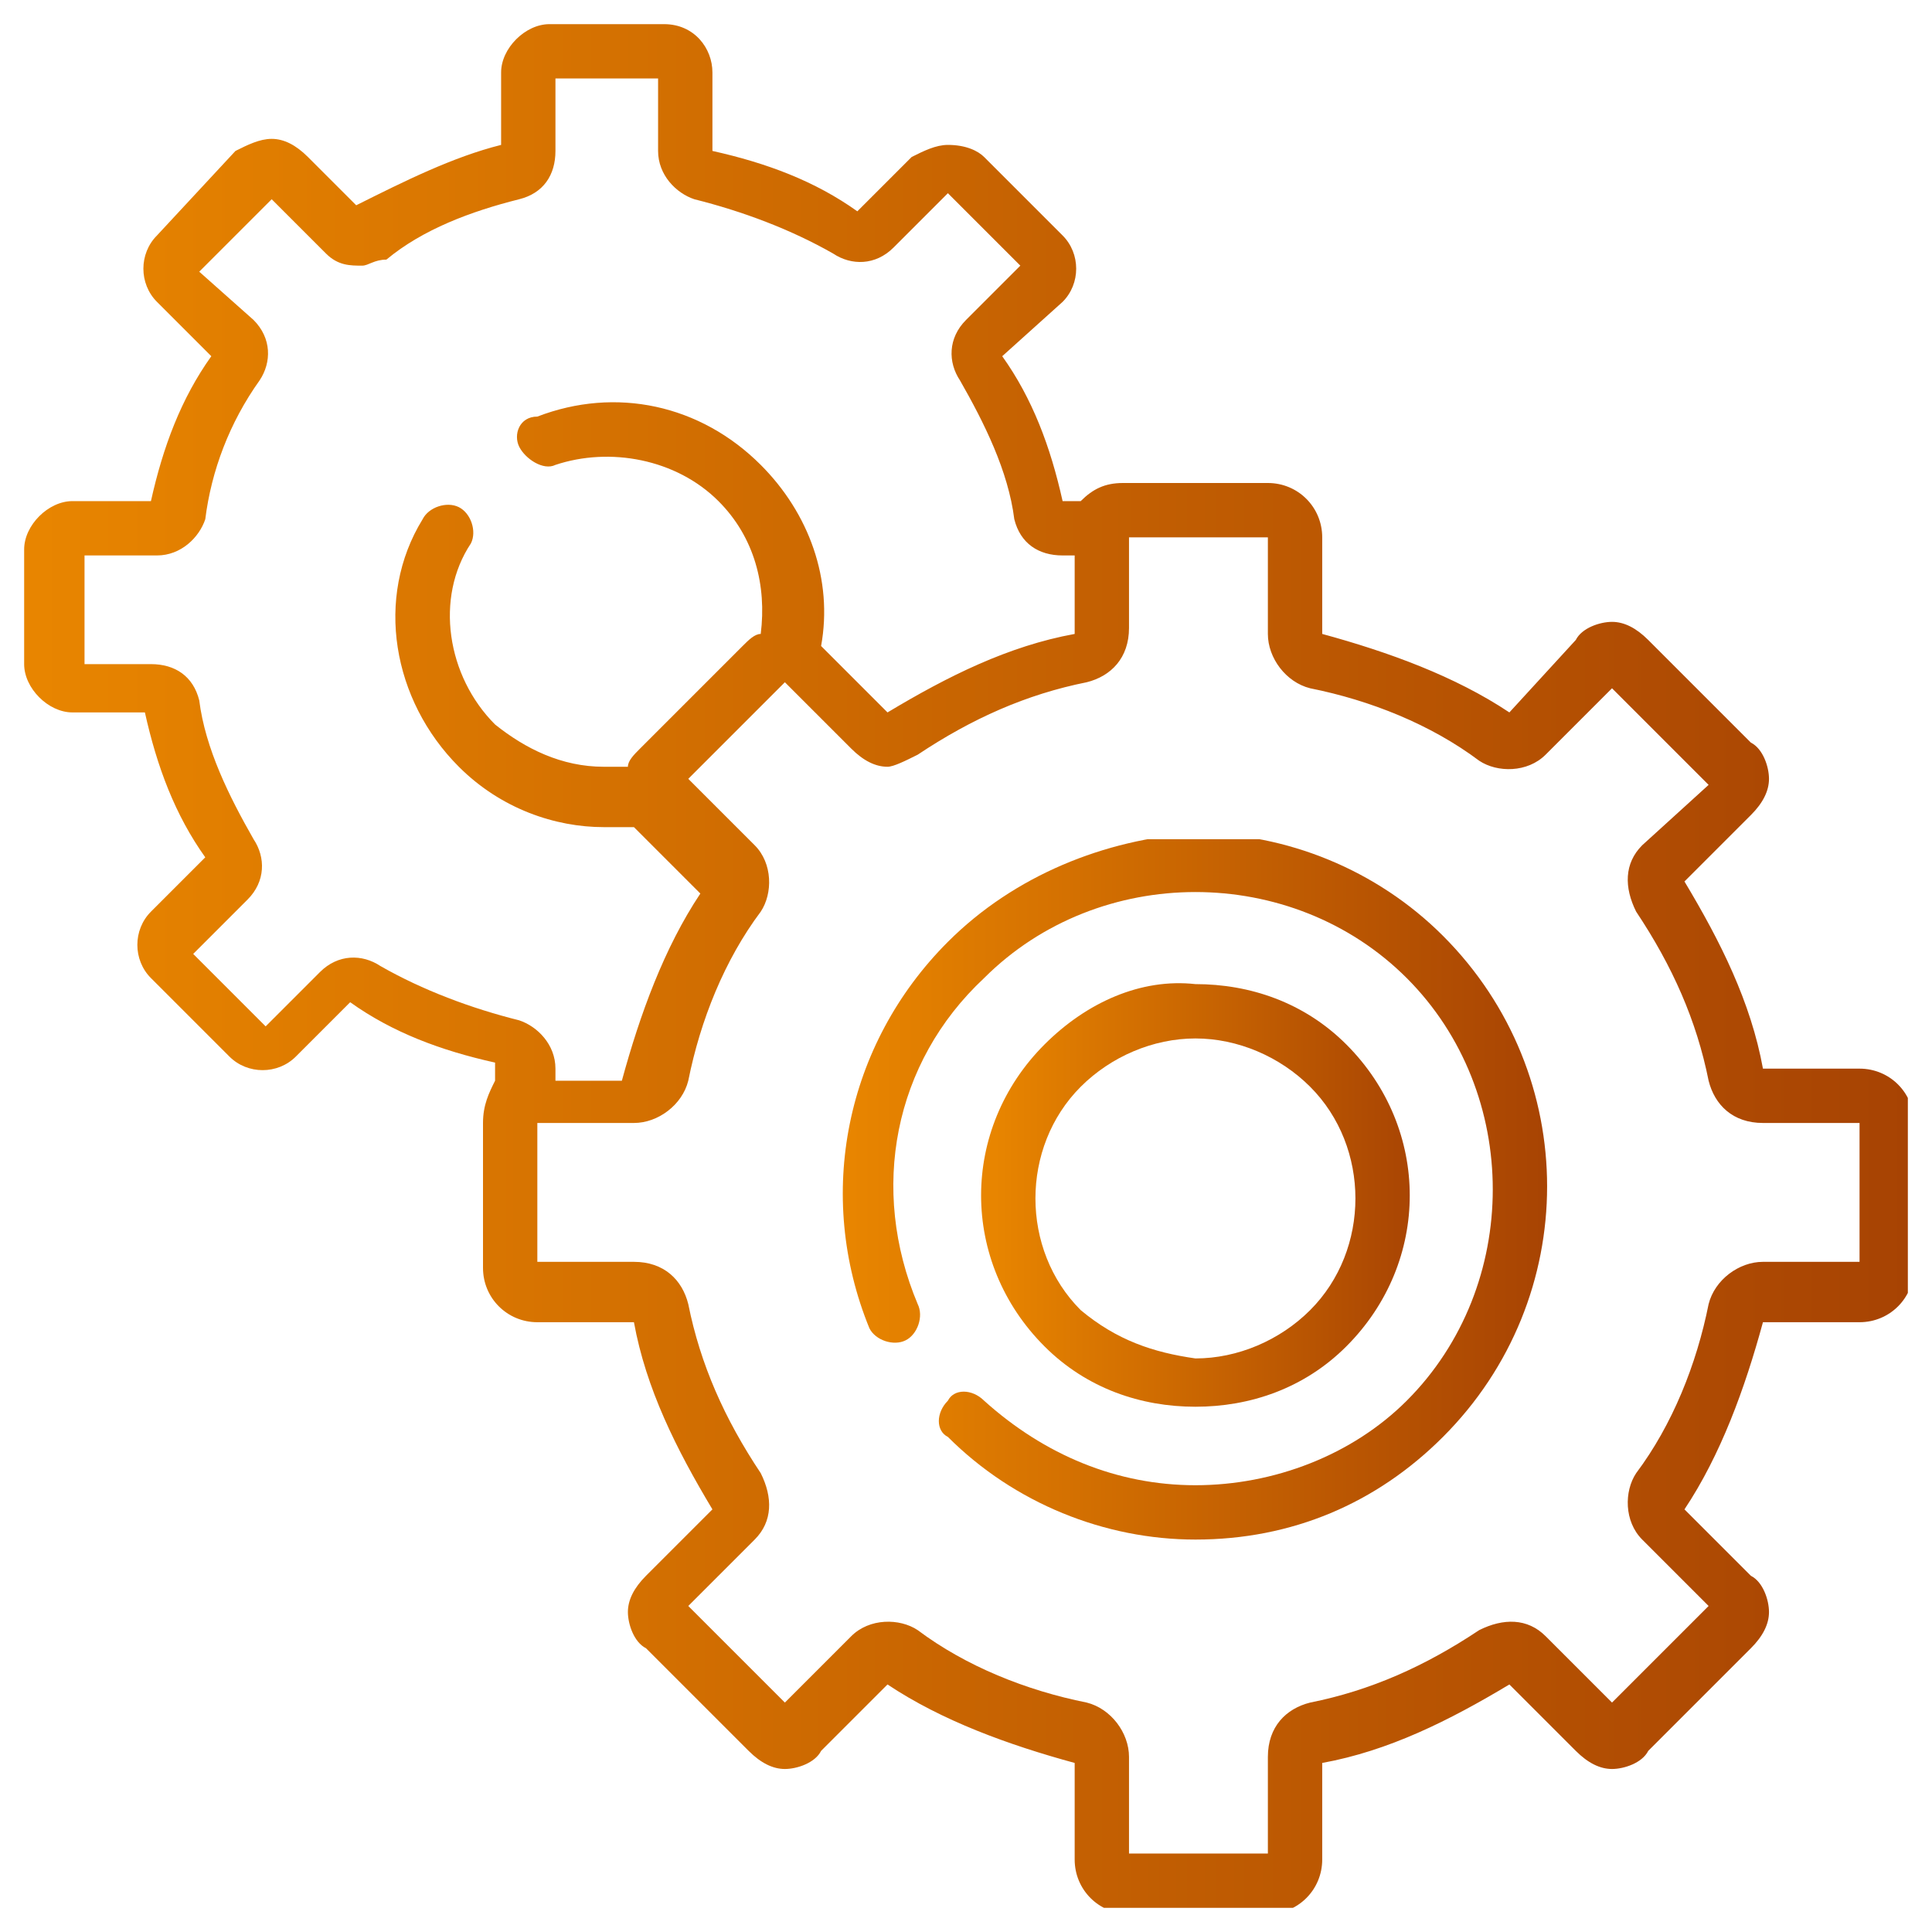 <?xml version="1.0" encoding="utf-8"?>
<!-- Generator: Adobe Illustrator 24.3.0, SVG Export Plug-In . SVG Version: 6.00 Build 0)  -->
<svg version="1.1" id="Livello_1" xmlns="http://www.w3.org/2000/svg" xmlns:xlink="http://www.w3.org/1999/xlink" x="0px" y="0px"
	 viewBox="0 0 32 32" style="enable-background:new 0 0 32 32;" xml:space="preserve">
<style type="text/css">
	.st0{clip-path:url(#SVGID_2_);fill:url(#SVGID_3_);}
	.st1{clip-path:url(#SVGID_5_);fill:url(#SVGID_6_);}
	.st2{clip-path:url(#SVGID_8_);fill:url(#SVGID_9_);}
</style>
<g>
	<defs>
		<path id="SVGID_1_" d="M17.9,21.7c-1-1-1-2.7,0-3.7c0.5-0.5,1.2-0.8,1.9-0.8c0.7,0,1.4,0.3,1.9,0.8c1,1,1,2.7,0,3.7
			c-0.5,0.5-1.2,0.8-1.9,0.8C19.1,22.4,18.5,22.2,17.9,21.7 M17.3,17.3c-1.4,1.4-1.4,3.6,0,5c0.7,0.7,1.6,1,2.5,1
			c0.9,0,1.8-0.3,2.5-1c1.4-1.4,1.4-3.6,0-5c-0.7-0.7-1.6-1-2.5-1C18.9,16.2,18,16.6,17.3,17.3"/>
	</defs>
	<clipPath id="SVGID_2_">
		<use xlink:href="#SVGID_1_"  style="overflow:visible;"/>
	</clipPath>
	
		<linearGradient id="SVGID_3_" gradientUnits="userSpaceOnUse" x1="-570.631" y1="452.269" x2="-569.631" y2="452.269" gradientTransform="matrix(7.116 0 0 -7.116 4077.066 3238.287)">
		<stop  offset="0" style="stop-color:#E88500"/>
		<stop  offset="9.890110e-04" style="stop-color:#E88500"/>
		<stop  offset="1" style="stop-color:#A74303"/>
	</linearGradient>
	<rect x="15.9" y="16.2" class="st0" width="7.8" height="7.1"/>
</g>
<g>
	<defs>
		<path id="SVGID_4_" d="M15.7,15.6c-1.7,1.7-2.2,4.2-1.3,6.4c0.1,0.2,0.4,0.3,0.6,0.2c0.2-0.1,0.3-0.4,0.2-0.6
			c-0.8-1.9-0.4-4,1.1-5.4c1.9-1.9,5.1-1.9,7,0c1.9,1.9,1.9,5.1,0,7c-0.9,0.9-2.2,1.4-3.5,1.4c0,0,0,0,0,0c-1.3,0-2.5-0.5-3.5-1.4
			c-0.2-0.2-0.5-0.2-0.6,0c-0.2,0.2-0.2,0.5,0,0.6c1.1,1.1,2.6,1.7,4.1,1.7c0,0,0,0,0,0c1.6,0,3-0.6,4.1-1.7c2.3-2.3,2.3-6,0-8.3
			c-1.1-1.1-2.6-1.7-4.1-1.7C18.3,13.9,16.8,14.5,15.7,15.6"/>
	</defs>
	<clipPath id="SVGID_5_">
		<use xlink:href="#SVGID_4_"  style="overflow:visible;"/>
	</clipPath>
	
		<linearGradient id="SVGID_6_" gradientUnits="userSpaceOnUse" x1="-607.322" y1="431.925" x2="-606.322" y2="431.925" gradientTransform="matrix(11.723 0 0 -11.723 7133.641 5083.289)">
		<stop  offset="0" style="stop-color:#E88500"/>
		<stop  offset="9.890110e-04" style="stop-color:#E88500"/>
		<stop  offset="1" style="stop-color:#A74303"/>
	</linearGradient>
	<rect x="13.5" y="13.9" class="st1" width="12.8" height="11.7"/>
</g>
<g>
	<defs>
		<path id="SVGID_7_" d="M15.2,12.5c0.9-0.6,1.8-1,2.8-1.2c0.4-0.1,0.7-0.4,0.7-0.9V8.9H21v1.6c0,0.4,0.3,0.8,0.7,0.9
			c1,0.2,2,0.6,2.8,1.2c0.3,0.2,0.8,0.2,1.1-0.1l1.1-1.1l1.6,1.6L27.2,14c-0.3,0.3-0.3,0.7-0.1,1.1c0.6,0.9,1,1.8,1.2,2.8
			c0.1,0.4,0.4,0.7,0.9,0.7h1.6v2.3h-1.6c-0.4,0-0.8,0.3-0.9,0.7c-0.2,1-0.6,2-1.2,2.8c-0.2,0.3-0.2,0.8,0.1,1.1l1.1,1.1l-1.6,1.6
			l-1.1-1.1c-0.3-0.3-0.7-0.3-1.1-0.1c-0.9,0.6-1.8,1-2.8,1.2c-0.4,0.1-0.7,0.4-0.7,0.9v1.6h-2.3v-1.6c0-0.4-0.3-0.8-0.7-0.9
			c-1-0.2-2-0.6-2.8-1.2c-0.3-0.2-0.8-0.2-1.1,0.1l-1.1,1.1l-1.6-1.6l1.1-1.1c0.3-0.3,0.3-0.7,0.1-1.1c-0.6-0.9-1-1.8-1.2-2.8
			c-0.1-0.4-0.4-0.7-0.9-0.7H8.9v-2.3h1.6c0.4,0,0.8-0.3,0.9-0.7c0.2-1,0.6-2,1.2-2.8c0.2-0.3,0.2-0.8-0.1-1.1l-1.1-1.1l1.6-1.6
			l1.1,1.1c0.2,0.2,0.4,0.3,0.6,0.3C14.8,12.7,15,12.6,15.2,12.5 M6.4,4.3C7,3.8,7.8,3.5,8.6,3.3C9,3.2,9.2,2.9,9.2,2.5V1.3h1.7v1.2
			c0,0.4,0.3,0.7,0.6,0.8c0.8,0.2,1.6,0.5,2.3,0.9c0.3,0.2,0.7,0.2,1-0.1l0.9-0.9l1.2,1.2L16,5.3c-0.3,0.3-0.3,0.7-0.1,1
			c0.4,0.7,0.8,1.5,0.9,2.3c0.1,0.4,0.4,0.6,0.8,0.6h0.2v1.3c-1.1,0.2-2.1,0.7-3.1,1.3l-1.1-1.1c0,0,0,0,0,0c0.2-1.1-0.2-2.2-1-3
			c-1-1-2.4-1.3-3.7-0.8C8.6,6.9,8.5,7.2,8.6,7.4c0.1,0.2,0.4,0.4,0.6,0.3c0.9-0.3,2-0.1,2.7,0.6c0.6,0.6,0.8,1.4,0.7,2.2
			c-0.1,0-0.2,0.1-0.3,0.2l-1.7,1.7c-0.1,0.1-0.2,0.2-0.2,0.3c-0.1,0-0.2,0-0.4,0c-0.7,0-1.3-0.3-1.8-0.7c-0.8-0.8-1-2.1-0.4-3
			c0.1-0.2,0-0.5-0.2-0.6c-0.2-0.1-0.5,0-0.6,0.2c-0.8,1.3-0.5,3,0.6,4.1c0.7,0.7,1.6,1,2.4,1c0.2,0,0.3,0,0.5,0c0,0,0,0,0,0
			l1.1,1.1c-0.6,0.9-1,2-1.3,3.1H9.2v-0.2c0-0.4-0.3-0.7-0.6-0.8c-0.8-0.2-1.6-0.5-2.3-0.9c-0.3-0.2-0.7-0.2-1,0.1l-0.9,0.9
			l-1.2-1.2l0.9-0.9c0.3-0.3,0.3-0.7,0.1-1c-0.4-0.7-0.8-1.5-0.9-2.3c-0.1-0.4-0.4-0.6-0.8-0.6H1.4V9.2h1.2c0.4,0,0.7-0.3,0.8-0.6
			C3.5,7.8,3.8,7,4.3,6.3c0.2-0.3,0.2-0.7-0.1-1L3.3,4.5l1.2-1.2l0.9,0.9c0.2,0.2,0.4,0.2,0.6,0.2C6.1,4.4,6.2,4.3,6.4,4.3 M9.1,0.4
			c-0.4,0-0.8,0.4-0.8,0.8v1.2C7.5,2.6,6.7,3,5.9,3.4L5.1,2.6C4.9,2.4,4.7,2.3,4.5,2.3c-0.2,0-0.4,0.1-0.6,0.2L2.6,3.9
			C2.3,4.2,2.3,4.7,2.6,5l0.9,0.9C3,6.6,2.7,7.4,2.5,8.3H1.2c-0.4,0-0.8,0.4-0.8,0.8V11c0,0.4,0.4,0.8,0.8,0.8h1.2
			c0.2,0.9,0.5,1.7,1,2.4l-0.9,0.9c-0.3,0.3-0.3,0.8,0,1.1l1.3,1.3c0.3,0.3,0.8,0.3,1.1,0l0.9-0.9c0.7,0.5,1.5,0.8,2.4,1v0.3
			C8.1,18.1,8,18.3,8,18.6V21c0,0.5,0.4,0.9,0.9,0.9h1.6c0.2,1.1,0.7,2.1,1.3,3.1l-1.1,1.1c-0.2,0.2-0.3,0.4-0.3,0.6
			c0,0.2,0.1,0.5,0.3,0.6l1.7,1.7c0.2,0.2,0.4,0.3,0.6,0.3c0.2,0,0.5-0.1,0.6-0.3l1.1-1.1c0.9,0.6,2,1,3.1,1.3v1.6
			c0,0.5,0.4,0.9,0.9,0.9H21c0.5,0,0.9-0.4,0.9-0.9v-1.6c1.1-0.2,2.1-0.7,3.1-1.3l1.1,1.1c0.2,0.2,0.4,0.3,0.6,0.3
			c0.2,0,0.5-0.1,0.6-0.3l1.7-1.7c0.2-0.2,0.3-0.4,0.3-0.6c0-0.2-0.1-0.5-0.3-0.6l-1.1-1.1c0.6-0.9,1-2,1.3-3.1h1.6
			c0.5,0,0.9-0.4,0.9-0.9v-2.4c0-0.5-0.4-0.9-0.9-0.9h-1.6c-0.2-1.1-0.7-2.1-1.3-3.1l1.1-1.1c0.2-0.2,0.3-0.4,0.3-0.6
			c0-0.2-0.1-0.5-0.3-0.6l-1.7-1.7c-0.2-0.2-0.4-0.3-0.6-0.3c-0.2,0-0.5,0.1-0.6,0.3L25,11.8c-0.9-0.6-2-1-3.1-1.3V8.9
			C21.9,8.4,21.5,8,21,8h-2.4c-0.3,0-0.5,0.1-0.7,0.3h-0.3c-0.2-0.9-0.5-1.7-1-2.4L17.6,5c0.3-0.3,0.3-0.8,0-1.1l-1.3-1.3
			c-0.1-0.1-0.3-0.2-0.6-0.2c-0.2,0-0.4,0.1-0.6,0.2l-0.9,0.9c-0.7-0.5-1.5-0.8-2.4-1V1.2c0-0.4-0.3-0.8-0.8-0.8H9.1z"/>
	</defs>
	<clipPath id="SVGID_8_">
		<use xlink:href="#SVGID_7_"  style="overflow:visible;"/>
	</clipPath>
	
		<linearGradient id="SVGID_9_" gradientUnits="userSpaceOnUse" x1="-642.691" y1="412.315" x2="-641.691" y2="412.315" gradientTransform="matrix(31.181 0 0 -31.181 20040.252 12872.441)">
		<stop  offset="0" style="stop-color:#E88500"/>
		<stop  offset="9.890110e-04" style="stop-color:#E88500"/>
		<stop  offset="1" style="stop-color:#A74303"/>
	</linearGradient>
	<rect x="0.4" y="0.4" class="st2" width="31.2" height="31.2"/>
</g>
</svg>
